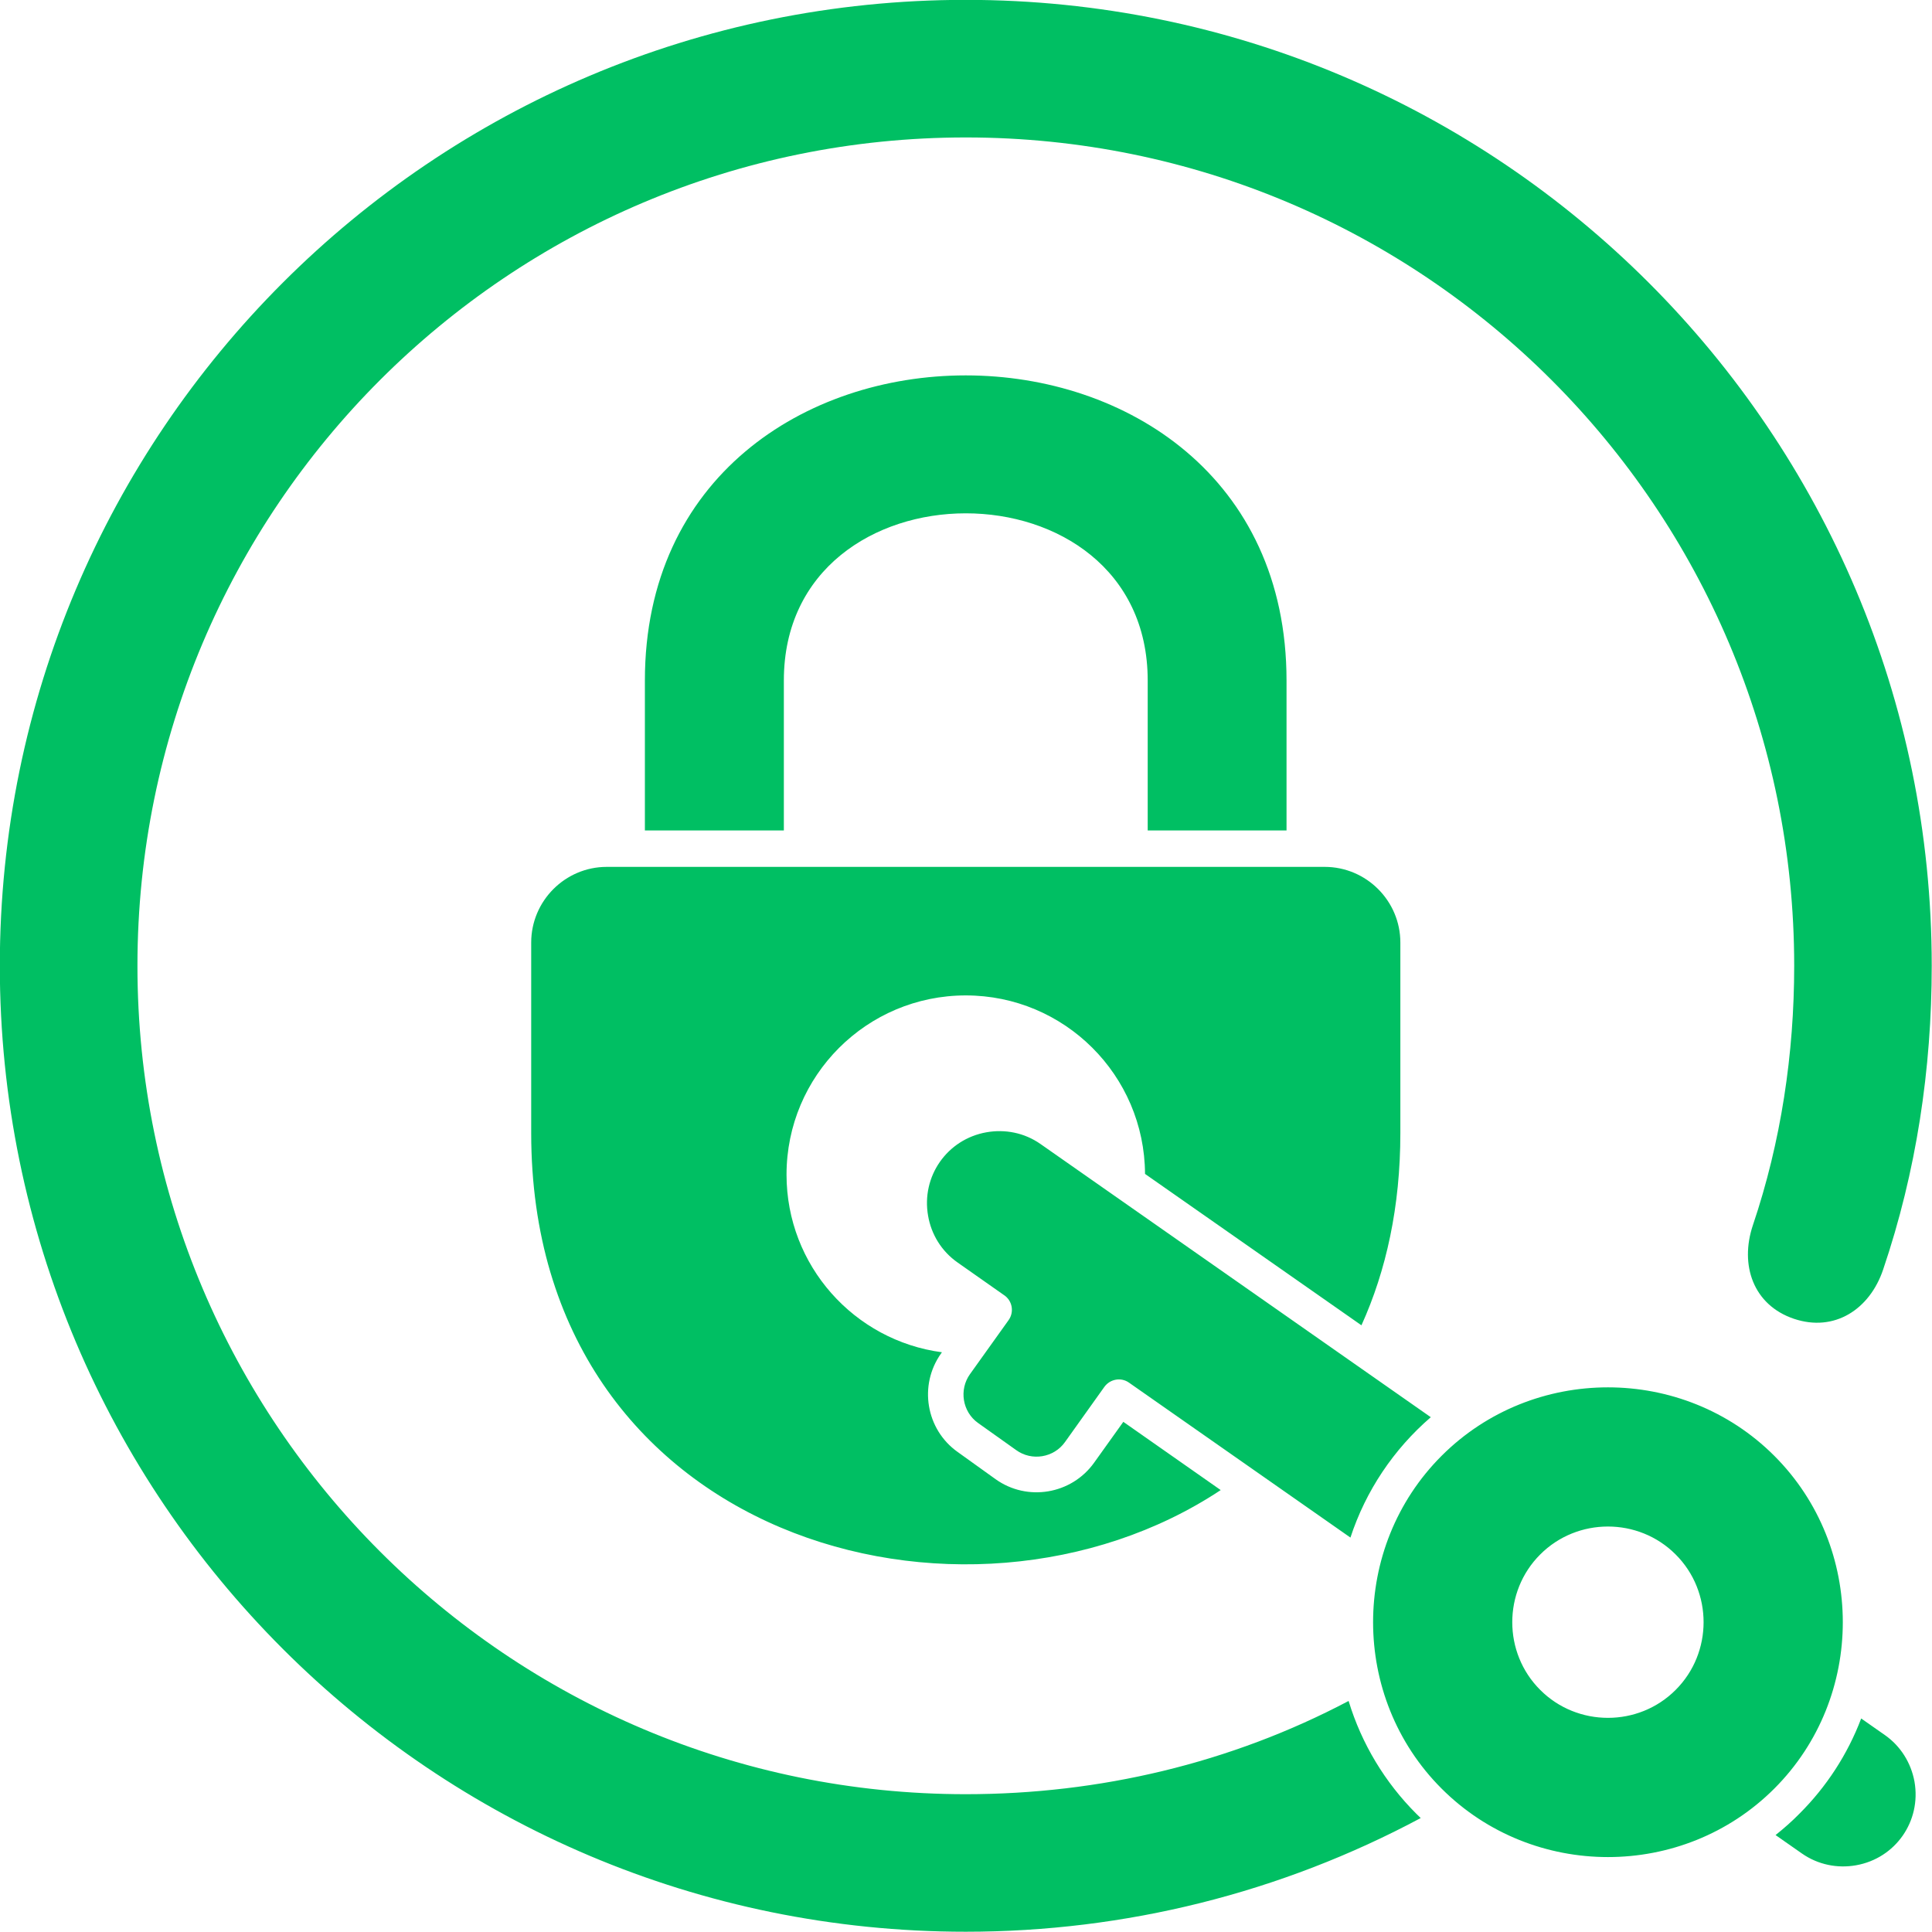 <?xml version="1.0" encoding="UTF-8" standalone="no"?><svg xmlns="http://www.w3.org/2000/svg" xmlns:xlink="http://www.w3.org/1999/xlink" fill="#00bf63" height="433.5" preserveAspectRatio="xMidYMid meet" version="1" viewBox="39.3 39.3 433.5 433.5" width="433.5" zoomAndPan="magnify"><g id="change1_1"><path d="M296.82,225.64h31.15v-33.65c0-91.28-143.97-91.28-143.97,0v33.65h31.18v-33.65c0-50,81.64-50.03,81.64,0V225.64z M415.28,388.09c8.36,8.33,8.36,22.05,0,30.39c-8.33,8.36-22.05,8.36-30.39,0c-8.36-8.33-8.36-22.05,0-30.39 C393.23,379.73,406.94,379.73,415.28,388.09L415.28,388.09z M437.42,365.96c-20.49-20.49-54.17-20.49-74.66,0 c-20.49,20.49-20.49,54.17,0,74.66c20.49,20.49,54.17,20.49,74.66,0C457.91,420.13,457.91,386.45,437.42,365.96L437.42,365.96z M358.08,447.23c-0.34-0.31-0.65-0.62-0.99-0.96c-6.97-6.97-12.25-15.62-15.19-25.31c-26.42,13.95-55.9,20.92-85.89,20.92 c-102.67,0-185.87-83.23-185.87-185.87c0-102.67,83.2-185.87,185.87-185.87c102.64,0,185.87,83.2,185.87,185.87 c0,19.7-2.95,39.51-9.27,58.2c-3,8.96,0.09,17.92,9.21,21c9.1,3.06,17.01-2.13,20.01-11.03c7.46-22,10.91-44.99,10.91-68.17 c0-119.71-97.03-216.74-216.74-216.74S39.26,136.29,39.26,256c0,119.71,97.03,216.74,216.74,216.74 C291.74,472.74,326.67,464.03,358.08,447.23L358.08,447.23z M342.31,384.3c3.43-10.49,9.69-19.81,18.03-27.01L272.78,296 c-3.63-2.55-7.99-3.37-12.13-2.64c-8.84,1.56-14.68,9.89-13.1,18.77c0.71,4.11,2.98,7.91,6.63,10.46l10.29,7.23 c1.96,1.22,2.47,3.83,1.13,5.7l-8.65,12.1c-2.52,3.51-1.7,8.48,1.81,10.97l8.56,6.09c3.49,2.52,8.45,1.7,10.94-1.81l8.84-12.39 c1.28-1.76,3.74-2.21,5.53-0.94L342.31,384.3z M437.7,451.05l5.92,4.14c3.66,2.55,8.02,3.37,12.13,2.64 c8.87-1.56,14.68-9.89,13.12-18.77c-0.77-4.22-3.12-7.99-6.66-10.46l-5.3-3.71c-3.06,8.08-7.82,15.36-13.86,21.37 C441.39,447.96,439.57,449.55,437.7,451.05L437.7,451.05z M344.78,336.67c5.56-12.27,8.73-26.65,8.73-43.11v-42.77 c0-9.35-7.63-16.98-16.98-16.98H175.44c-9.33,0-16.95,7.63-16.95,16.98v42.77c0,91.28,97.6,117.95,154.71,80.08l-21.85-15.31 l-6.55,9.16c-5.07,7.11-15,8.79-22.11,3.71l-8.53-6.12c-7.11-5.05-8.76-14.97-3.71-22.08l0.2-0.28 c-19.67-2.61-34.87-19.45-34.87-39.85c0-22.22,18-40.22,40.22-40.22c22.14,0,40.11,17.91,40.22,40.05L344.78,336.67z"/></g></svg>